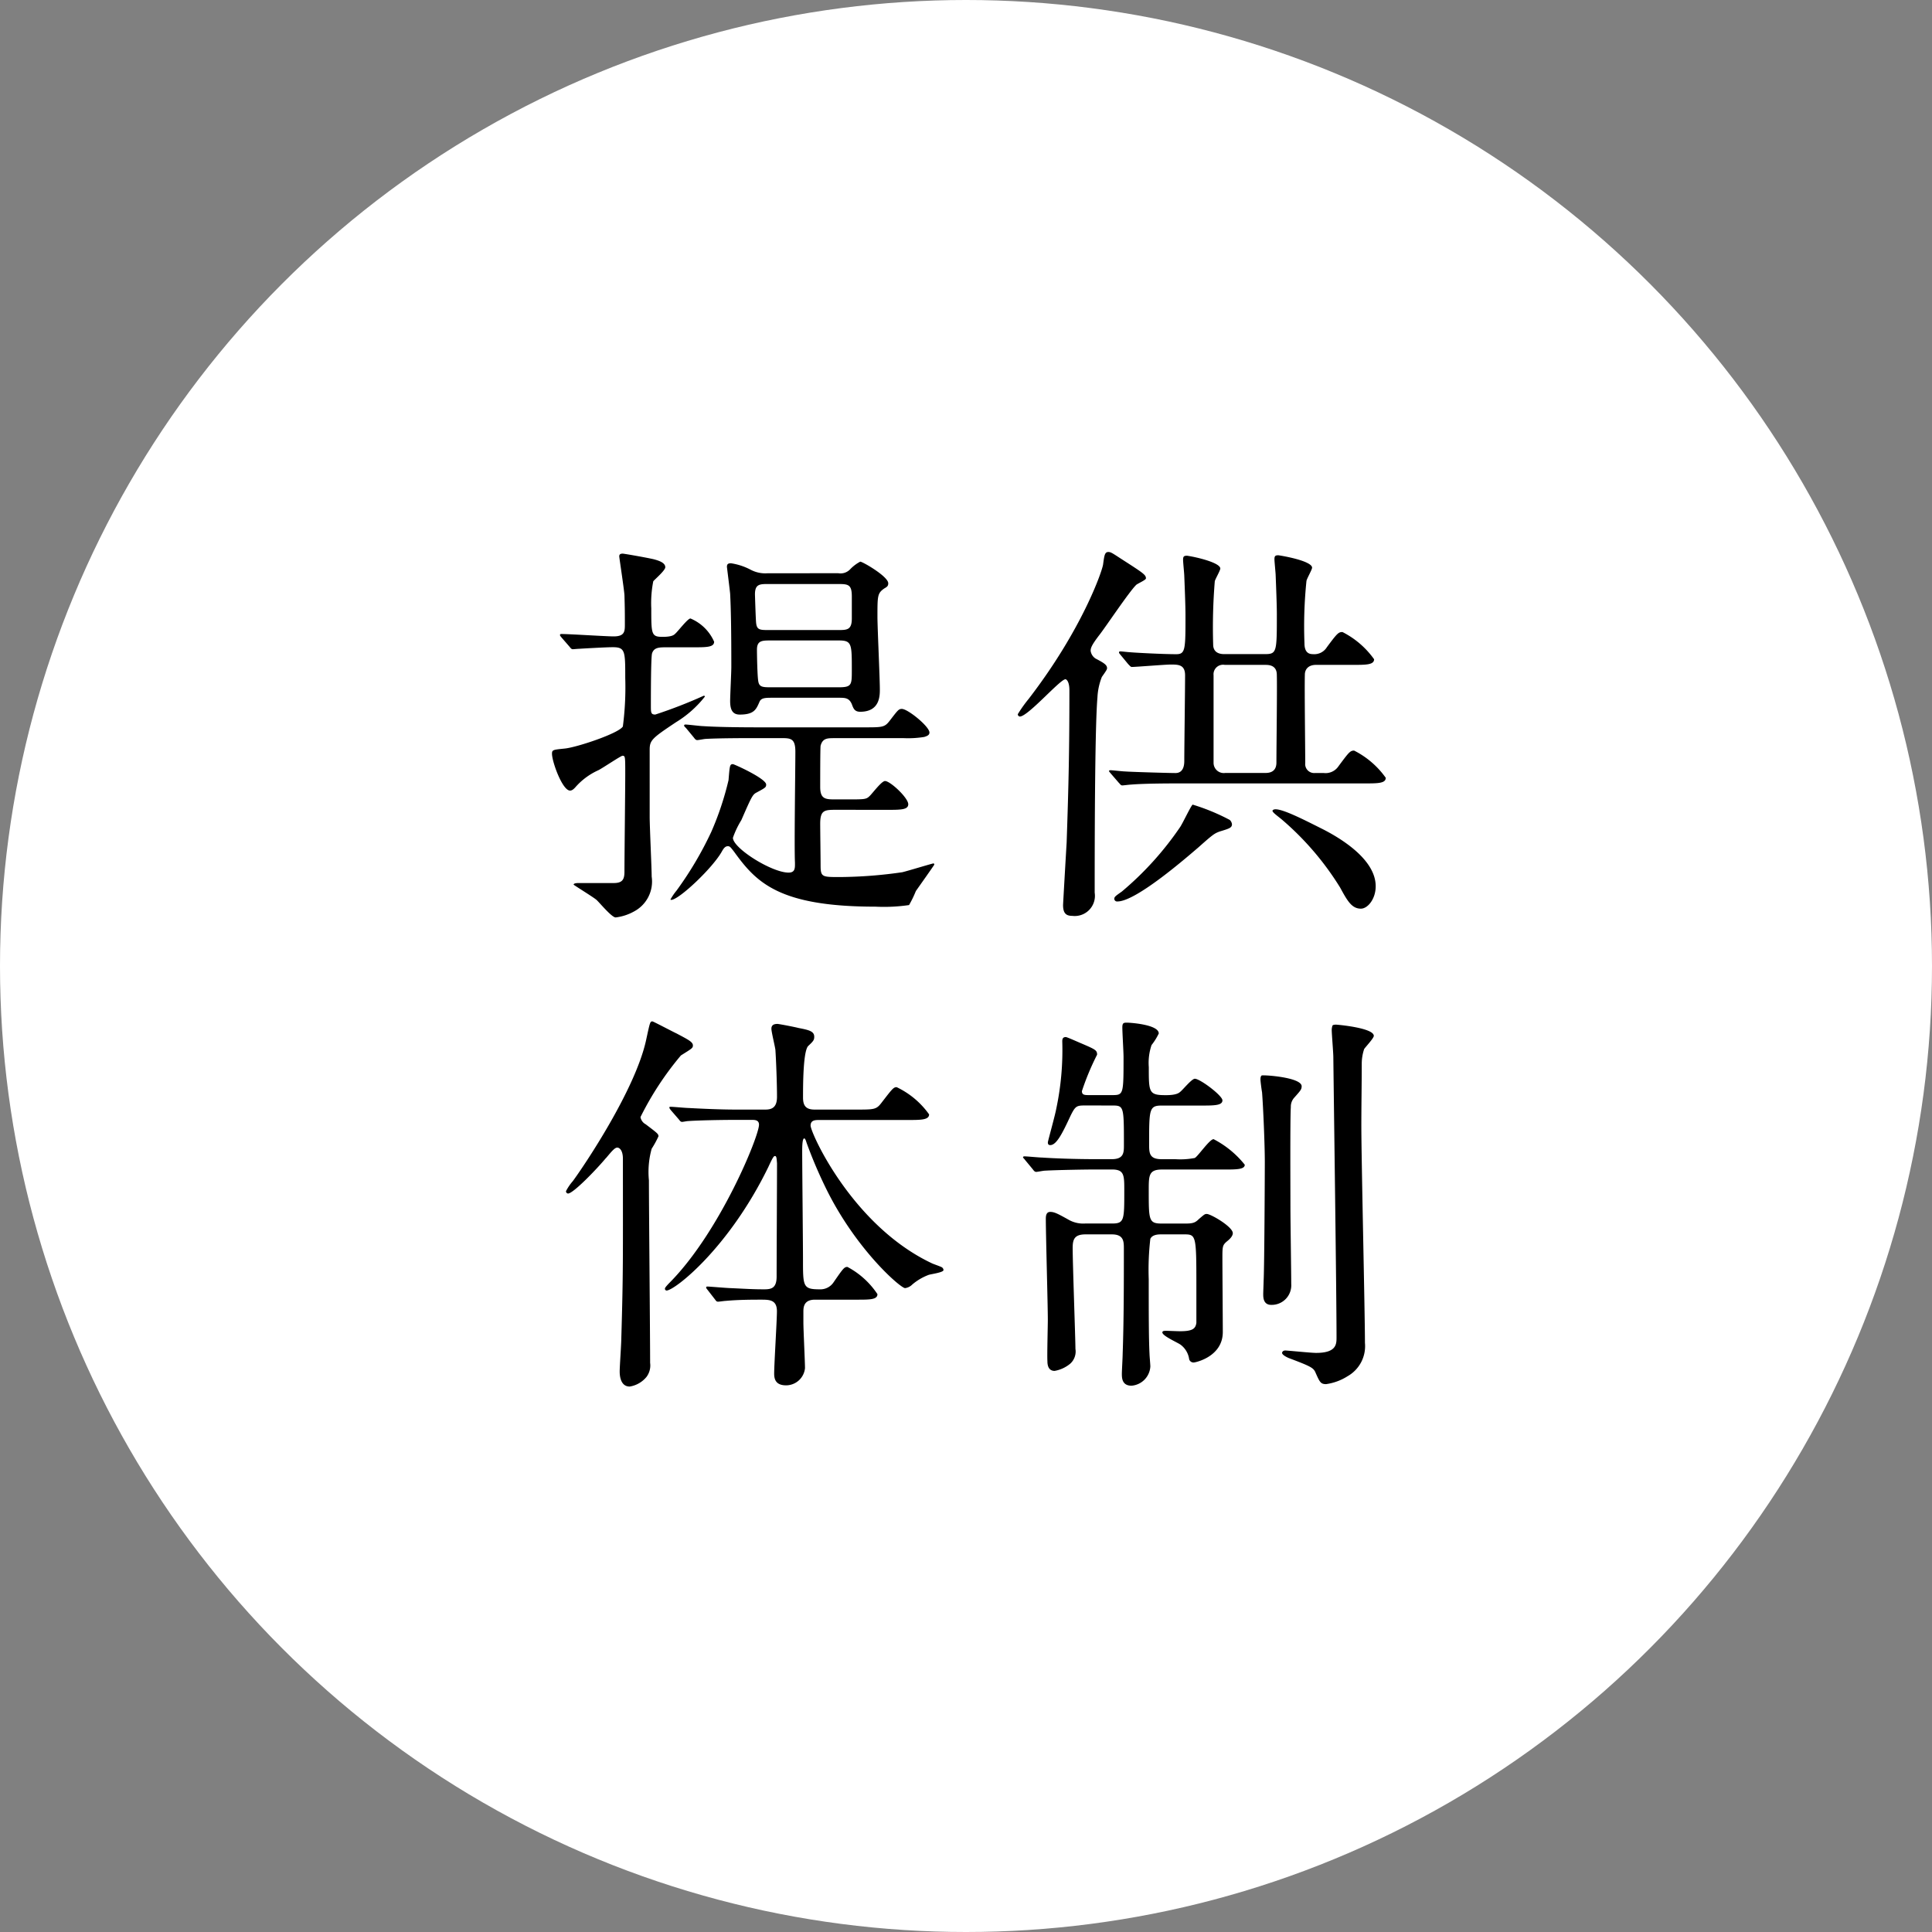 <svg xmlns="http://www.w3.org/2000/svg" xmlns:xlink="http://www.w3.org/1999/xlink" width="140" height="140" viewBox="0 0 140 140">
  <rect x="0" y="0" width="140" height="140" fill="#808080" stroke="none"/>
  <defs>
    <clipPath id="clip-path">
      <rect id="長方形_3015" data-name="長方形 3015" width="60.414" height="60.47" transform="translate(0 0)" fill="none"/>
    </clipPath>
  </defs>
  <g id="グループ_5755" data-name="グループ 5755" transform="translate(-219 -2019)">
    <circle id="楕円形_3" data-name="楕円形 3" cx="70" cy="70" r="70" transform="translate(219 2019)" fill="#fff"/>
    <g id="グループ_5749" data-name="グループ 5749" transform="translate(259 2059)">
      <g id="グループ_5748" data-name="グループ 5748" clip-path="url(#clip-path)">
        <path id="パス_331772" data-name="パス 331772" d="M.7,6.207C.58,6.062.58,6.062.58,6c0-.029.029-.058.087-.058.61,0,3.249.174,3.8.174.783,0,.813-.348.813-.841,0-.957,0-1.073-.03-2.146C5.221,2.668,4.873.406,4.873.319c0-.175.117-.2.262-.2.058,0,1.45.232,2.233.405.319.088.841.233.841.58,0,.233-.754.872-.87,1.016A8.163,8.163,0,0,0,7.194,4.09c0,1.856,0,2.059.812,2.059.7,0,.841-.145.928-.232.2-.174.9-1.1,1.1-1.1A3.235,3.235,0,0,1,11.748,6.5c0,.406-.551.406-1.537.406H8.325c-.551,0-.928,0-1.073.436-.087.231-.087,3.219-.087,3.77,0,.523,0,.667.319.667a34.487,34.487,0,0,0,3.51-1.363s.087,0,.087.059a7.873,7.873,0,0,1-2.089,1.856c-1.74,1.16-1.914,1.305-1.914,2V19.2c0,.7.145,3.713.145,4.322a2.452,2.452,0,0,1-1.276,2.524,3.615,3.615,0,0,1-1.334.435c-.291,0-1.19-1.1-1.393-1.276-.232-.2-1.653-1.073-1.653-1.1,0-.116.29-.116.348-.116H4.467c.609,0,.783-.231.783-.811,0-1.1.058-6.063.058-7.079,0-1.276,0-1.334-.2-1.334-.115,0-1.45.9-1.74,1.044a4.872,4.872,0,0,0-1.683,1.248c-.057.058-.2.232-.377.232C.754,17.288,0,15.2,0,14.619c0-.29.087-.29.929-.377.87-.087,3.916-1.1,4.206-1.6a21.95,21.95,0,0,0,.173-3.509c0-1.944,0-2.234-.9-2.234-.493,0-2,.087-2.465.116-.087,0-.377.03-.435.03-.087,0-.145-.059-.232-.175ZM20.653,18.681c-.9,0-1.218,0-1.218,1.014,0,.436.029,2.553.029,3.017,0,.842.116.842,1.363.842a32.767,32.767,0,0,0,4.554-.349c.378-.087,2.176-.638,2.263-.638.029,0,.058.03.058.087,0,.029-1.131,1.624-1.335,1.914a8.016,8.016,0,0,1-.493,1.016,12.512,12.512,0,0,1-2.436.116c-7.02,0-8.644-1.769-10.239-3.975-.29-.377-.32-.405-.465-.405-.2,0-.319.2-.406.348-.638,1.189-3.132,3.539-3.684,3.539-.028,0-.058,0-.058-.029a4.115,4.115,0,0,1,.435-.638,25.468,25.468,0,0,0,2.524-4.265,21.716,21.716,0,0,0,1.247-3.741c.087-1.045.087-1.161.32-1.161.087,0,2.407,1.045,2.407,1.479,0,.2-.058.233-.7.58-.29.146-.377.349-1.1,2a6.439,6.439,0,0,0-.609,1.277c0,.754,2.813,2.523,4.031,2.523.494,0,.465-.347.465-.725-.058-1.161.029-6.758.029-8.035,0-.986-.349-.986-1.074-.986H14.794c-.7,0-2.64,0-3.655.058-.087,0-.522.087-.609.087-.116,0-.174-.087-.261-.2l-.551-.667c-.087-.087-.145-.145-.145-.174,0-.087.058-.087.116-.087.174,0,1.073.116,1.276.116.841.058,2.32.087,3.974.087h7.687c1.334,0,1.479,0,1.856-.493.58-.754.638-.842.87-.842.435,0,2,1.276,2,1.712,0,.2-.2.261-.377.319a7.307,7.307,0,0,1-1.48.087H20.479c-.522,0-.87,0-1.015.551-.029.145-.029,2.553-.029,2.988,0,.9.406.9,1.131.9h.842c1.218,0,1.363,0,1.595-.232.174-.145.87-1.1,1.131-1.1.377,0,1.682,1.218,1.682,1.682,0,.407-.551.407-1.566.407ZM20.74,1.537a.96.96,0,0,0,.871-.29A2.8,2.8,0,0,1,22.336.7c.174,0,2.03,1.073,2.03,1.567,0,.2-.087.26-.29.376-.493.348-.493.522-.493,2.06,0,.754.174,4.438.174,5.25,0,.464,0,1.624-1.421,1.624-.407,0-.493-.231-.61-.551-.2-.464-.493-.464-.957-.464H15.983c-.522,0-.841,0-.957.319-.232.522-.377.9-1.422.9-.522,0-.695-.347-.695-.986,0-.348.086-2.088.086-2.465,0-2.727-.029-4.206-.086-5.309-.03-.319-.233-1.915-.233-1.943,0-.174.058-.262.29-.262a4.5,4.5,0,0,1,1.422.465,2.261,2.261,0,0,0,1.218.261Zm-5.047.783c-.638,0-.986,0-.986.754,0,.029.058,1.915.087,2.089.058.493.29.493.957.493h4.96c.667,0,1.015,0,1.015-.842V3.22c0-.871-.26-.9-1.015-.9Zm.174,4.09c-.638,0-1.015,0-1.015.667,0,.436.029,1.856.087,2.233.058.494.319.494.986.494h4.844c.957,0,.957-.174.957-1.248,0-1.914,0-2.146-.957-2.146Z"/>
        <path id="パス_331773" data-name="パス 331773" d="M33.9,11.922a.162.162,0,0,1-.144-.174,9.889,9.889,0,0,1,.782-1.1C38.426,5.6,39.876,1.363,39.934.9c.087-.638.116-.9.378-.9.174,0,.26.058.927.493,1.625,1.044,1.8,1.16,1.8,1.421,0,.116-.609.377-.7.464-.493.465-2.234,3.075-2.668,3.626-.581.755-.639.958-.639,1.16a.8.8,0,0,0,.348.552c.61.319.841.464.841.7,0,.087-.029.145-.377.638a4.642,4.642,0,0,0-.319,1.479c-.2,2.321-.2,11.342-.2,14.156A1.463,1.463,0,0,1,37.7,26.367c-.435,0-.666-.174-.666-.783,0-.087.231-4.09.259-4.525.145-4.235.2-6.73.2-11.052,0-.377-.087-.7-.262-.783-.318-.116-2.726,2.7-3.335,2.7m6.613,4.147c-.145-.173-.145-.173-.145-.2,0-.057.089-.057.117-.057.145,0,.869.087,1.044.087.262.029,3.132.116,3.656.116.637,0,.637-.7.637-.9,0-.9.058-5.192.058-6.178,0-.784-.492-.784-1.045-.784-.4,0-2.523.175-2.814.175-.085,0-.145-.088-.26-.2l-.552-.668c-.116-.144-.116-.144-.116-.174,0-.087.059-.087.088-.087.116,0,.58.059.695.059.2.028,2.351.145,3.366.145.667,0,.667-.348.667-2.843,0-.667-.057-2.088-.087-2.814,0-.174-.087-.986-.087-1.189,0-.232.057-.29.29-.29.783.116,2.407.522,2.407.929,0,.144-.377.783-.4.927A40.85,40.85,0,0,0,47.911,6.7c0,.7.638.7.841.7h2.873c.9,0,.9-.117.9-2.9,0-.667-.058-2.089-.086-2.813,0-.146-.088-.987-.088-1.161,0-.232.058-.29.29-.29,1.1.174,2.437.522,2.437.9,0,.145-.376.783-.406.957a32.009,32.009,0,0,0-.145,4.525c0,.667.319.784.609.784A1.072,1.072,0,0,0,56.149,6.9c.754-1.014.841-1.1,1.131-1.1a6.31,6.31,0,0,1,2.292,1.972c0,.407-.579.407-1.537.407H55.367c-.61,0-.812.377-.812.7-.03.928.028,5.4.028,6.41a.649.649,0,0,0,.7.726h.638a1.128,1.128,0,0,0,1.073-.493c.755-1.016.843-1.131,1.132-1.131a6.3,6.3,0,0,1,2.291,1.971c0,.407-.58.407-1.537.407H45.59c-.694,0-2.639,0-3.653.087-.088,0-.523.058-.61.058-.117,0-.145-.087-.262-.2ZM49.1,19.405a.5.5,0,0,1,.173.32c0,.26-.2.319-.87.522-.406.145-.522.232-1.565,1.16-.783.667-4.5,3.916-5.86,3.916a.2.2,0,0,1-.232-.2c0-.145.145-.232.551-.522a22.928,22.928,0,0,0,4.2-4.641c.175-.232.813-1.6.929-1.654a15.046,15.046,0,0,1,2.669,1.1M48.752,8.18a.691.691,0,0,0-.812.754v6.352a.74.74,0,0,0,.841.726h2.872c.232,0,.841,0,.841-.754,0-1.016.058-5.454.029-6.353,0-.725-.609-.725-.841-.725Zm7.02,11.864c1.394.7,3.916,2.233,3.916,4.177,0,.927-.58,1.624-1.073,1.624-.668,0-.987-.58-1.509-1.537a20.957,20.957,0,0,0-4.264-4.96c-.4-.32-.724-.552-.609-.639.29-.318,2.089.609,3.539,1.335"/>
        <path id="パス_331774" data-name="パス 331774" d="M3.916,43.907c-.7.841-2.379,2.581-2.756,2.581a.163.163,0,0,1-.145-.174,3.581,3.581,0,0,1,.494-.726c.812-1.1,4.525-6.613,5.308-10.21.29-1.335.29-1.363.464-1.363.058,0,1.653.841,1.74.87.812.435,1.19.61,1.19.87,0,.2-.087.233-.87.726a22.331,22.331,0,0,0-2.93,4.467.726.726,0,0,0,.377.521c.841.639.928.7.928.871a6.9,6.9,0,0,1-.493.9,6.246,6.246,0,0,0-.2,2.292c0,1.886.087,11.138.087,13.227a1.376,1.376,0,0,1-.261,1.015,1.97,1.97,0,0,1-1.218.7c-.726,0-.726-.928-.726-1.1,0-.348.116-1.973.116-2.35.145-4.9.117-5.714.117-13.053,0-.638-.262-.812-.407-.812-.173,0-.377.232-.812.755m7.368,9.572c-.116-.146-.116-.146-.116-.2,0-.029.029-.059.087-.059.145,0,1.479.116,1.711.116,1.218.058,1.625.087,2.408.087.522,0,.9-.087.9-.927,0-1.306.029-7.02.029-8.209-.029-.32-.029-.523-.145-.523-.087,0-.145.058-.493.813-2.872,5.887-6.788,8.933-7.368,8.933a.13.13,0,0,1-.116-.144c0-.087.29-.377.435-.523C12.212,49.157,15,42.34,15,41.5c0-.348-.319-.348-.493-.348h-1.45c-.668,0-2.437.028-3.221.087-.057,0-.347.057-.4.057-.117,0-.145-.057-.262-.2l-.551-.637c-.116-.146-.116-.174-.116-.2,0-.057.029-.057.087-.057.2,0,1.1.087,1.3.087,1.045.057,2.35.115,3.394.115h2.176c.493,0,.841-.174.841-.928,0-.9-.058-2.523-.116-3.393-.029-.262-.29-1.306-.29-1.538,0-.261.174-.348.435-.348.116,0,1.306.232,1.509.29.754.146,1.16.232,1.16.638,0,.232-.058.319-.435.668-.377.377-.377,2.9-.377,3.741,0,.58.2.87.841.87h2.987c1.335,0,1.48,0,1.857-.492.783-1.016.87-1.132,1.1-1.132a6.073,6.073,0,0,1,2.35,1.973c0,.406-.609.406-1.566.406H19.377c-.29,0-.638,0-.638.406,0,.522,3.016,7.251,8.789,9.978.116.058.638.232.725.291a.248.248,0,0,1,.116.2c0,.175-.9.29-1.073.348a4,4,0,0,0-1.19.7.893.893,0,0,1-.522.26c-.319,0-3.451-2.7-5.627-7.019a33.273,33.273,0,0,1-1.508-3.51c-.029-.087-.087-.319-.174-.319-.145,0-.145.7-.145.9,0,1.247.058,6.759.058,7.89,0,1.943,0,2.146,1.218,2.146a1.145,1.145,0,0,0,.986-.493c.7-1.014.783-1.131,1.016-1.131a5.97,5.97,0,0,1,2.175,1.973c0,.4-.551.4-1.45.4H19.058c-.754,0-.841.465-.841.842v.813c0,.521.116,2.841.116,3.306a1.382,1.382,0,0,1-1.364,1.247c-.7,0-.87-.377-.87-.841,0-.7.2-3.858.2-4.525,0-.842-.551-.842-1.16-.842-.58,0-1.6,0-2.553.088-.087,0-.464.058-.551.058-.116,0-.145-.058-.232-.174Z"/>
        <path id="パス_331775" data-name="パス 331775" d="M38.658,40.106c-.638,0-.725.03-1.073.726-.58,1.247-1.015,2.146-1.479,2.146-.145,0-.174-.086-.174-.2,0-.087.522-1.943.609-2.436a20.475,20.475,0,0,0,.435-4.873c0-.174.029-.32.261-.32.087,0,.986.407,1.131.464,1.015.436,1.132.493,1.132.813a18.688,18.688,0,0,0-1.1,2.639c0,.29.2.29.55.29h1.625c.841,0,.841-.029.841-2.784,0-.319-.087-1.769-.087-2.118,0-.318.087-.348.319-.348.29,0,2.321.145,2.321.784a4.378,4.378,0,0,1-.523.84,4.03,4.03,0,0,0-.2,1.6c0,1.827,0,2.03,1.219,2.03.2,0,.812,0,1.044-.231.174-.116.841-.958,1.073-.958.377,0,2,1.219,2,1.566,0,.377-.609.377-1.567.377H44.17c-.9,0-.9.29-.9,2.786,0,.637,0,1.1.9,1.1h.986a5.548,5.548,0,0,0,1.421-.087c.232-.116,1.073-1.364,1.364-1.364A7,7,0,0,1,50.2,44.4c0,.348-.609.348-1.537.348H44.2c-.958,0-.958.435-.958,1.508,0,2.176,0,2.408.958,2.408h1.682c.551,0,.726-.059.986-.319.407-.348.435-.377.58-.377.29,0,1.886.927,1.886,1.392,0,.232-.261.464-.406.58-.348.29-.348.377-.348,1.277,0,.754.029,4.467.029,5.307,0,1.8-2,2.205-2.089,2.205a.325.325,0,0,1-.348-.232,1.581,1.581,0,0,0-.609-1.044c-.174-.145-1.334-.639-1.334-.9,0-.117.145-.117.29-.117s.812.03.986.03c.9,0,1.131-.174,1.189-.61V53.073c0-3.626-.029-3.626-.928-3.626H44.141c-.262,0-.638.029-.783.32a19.405,19.405,0,0,0-.117,2.929c0,2.465,0,4.264.058,5.424,0,.116.059.754.059.9a1.481,1.481,0,0,1-1.364,1.393c-.7,0-.7-.58-.7-.87,0-.2.058-1.19.058-1.422.087-2.407.087-5.192.087-7.629,0-.522,0-1.044-.87-1.044H38.658c-.812,0-.928.377-.928.987,0,1.16.2,6.584.2,7.309a1.188,1.188,0,0,1-.377,1.073,2.417,2.417,0,0,1-1.131.523c-.493,0-.522-.493-.522-.7-.029-.436.029-2.524.029-3.017,0-1.045-.145-6.15-.145-7.311,0-.2.029-.493.319-.493s.522.116,1.305.552a2.144,2.144,0,0,0,1.219.29h1.943c.9,0,.9-.232.9-2.379,0-1.131,0-1.537-.9-1.537H39.355c-.494,0-2.64.029-3.655.087-.087,0-.522.087-.61.087-.115,0-.173-.087-.26-.2l-.552-.667c-.058-.087-.145-.145-.145-.2s.087-.058.117-.058c.173,0,1.073.087,1.275.087.842.057,2.321.116,3.975.116h1.073c.87,0,.87-.493.87-1.016,0-2.842,0-2.872-.87-2.872Zm15.664-1.391c0,.231-.087.318-.522.811a.958.958,0,0,0-.261.7c-.058.725-.029,6.149-.029,7.338,0,.871.058,4.7.058,5.483a1.417,1.417,0,0,1-1.45,1.509c-.58,0-.58-.552-.58-.784,0-.145.029-.841.029-.958.058-1.13.086-8.005.086-8.614,0-1.248-.115-3.945-.2-5.048-.029-.144-.115-.783-.115-.927,0-.059,0-.233.086-.29.059-.059,2.9.116,2.9.783m2.5-4.468c.087,0,2.727.232,2.727.812,0,.174-.61.813-.7.958a3.377,3.377,0,0,0-.174,1.073c0,1.479-.029,2.988-.029,4.468,0,2.494.261,13.516.261,15.75a2.5,2.5,0,0,1-1.247,2.408,3.9,3.9,0,0,1-1.567.58c-.4,0-.463-.146-.783-.87-.145-.32-.377-.436-1.914-1.016-.145-.058-.493-.232-.493-.377,0-.057.058-.174.232-.174s1.856.174,2.233.174c1.48,0,1.48-.639,1.48-1.131,0-3.22-.2-17.4-.232-20.305,0-.319-.116-1.682-.116-1.972a1.031,1.031,0,0,1,.058-.319c.058-.059.2-.059.261-.059"/>
      </g>
    </g>
  </g>
</svg>
